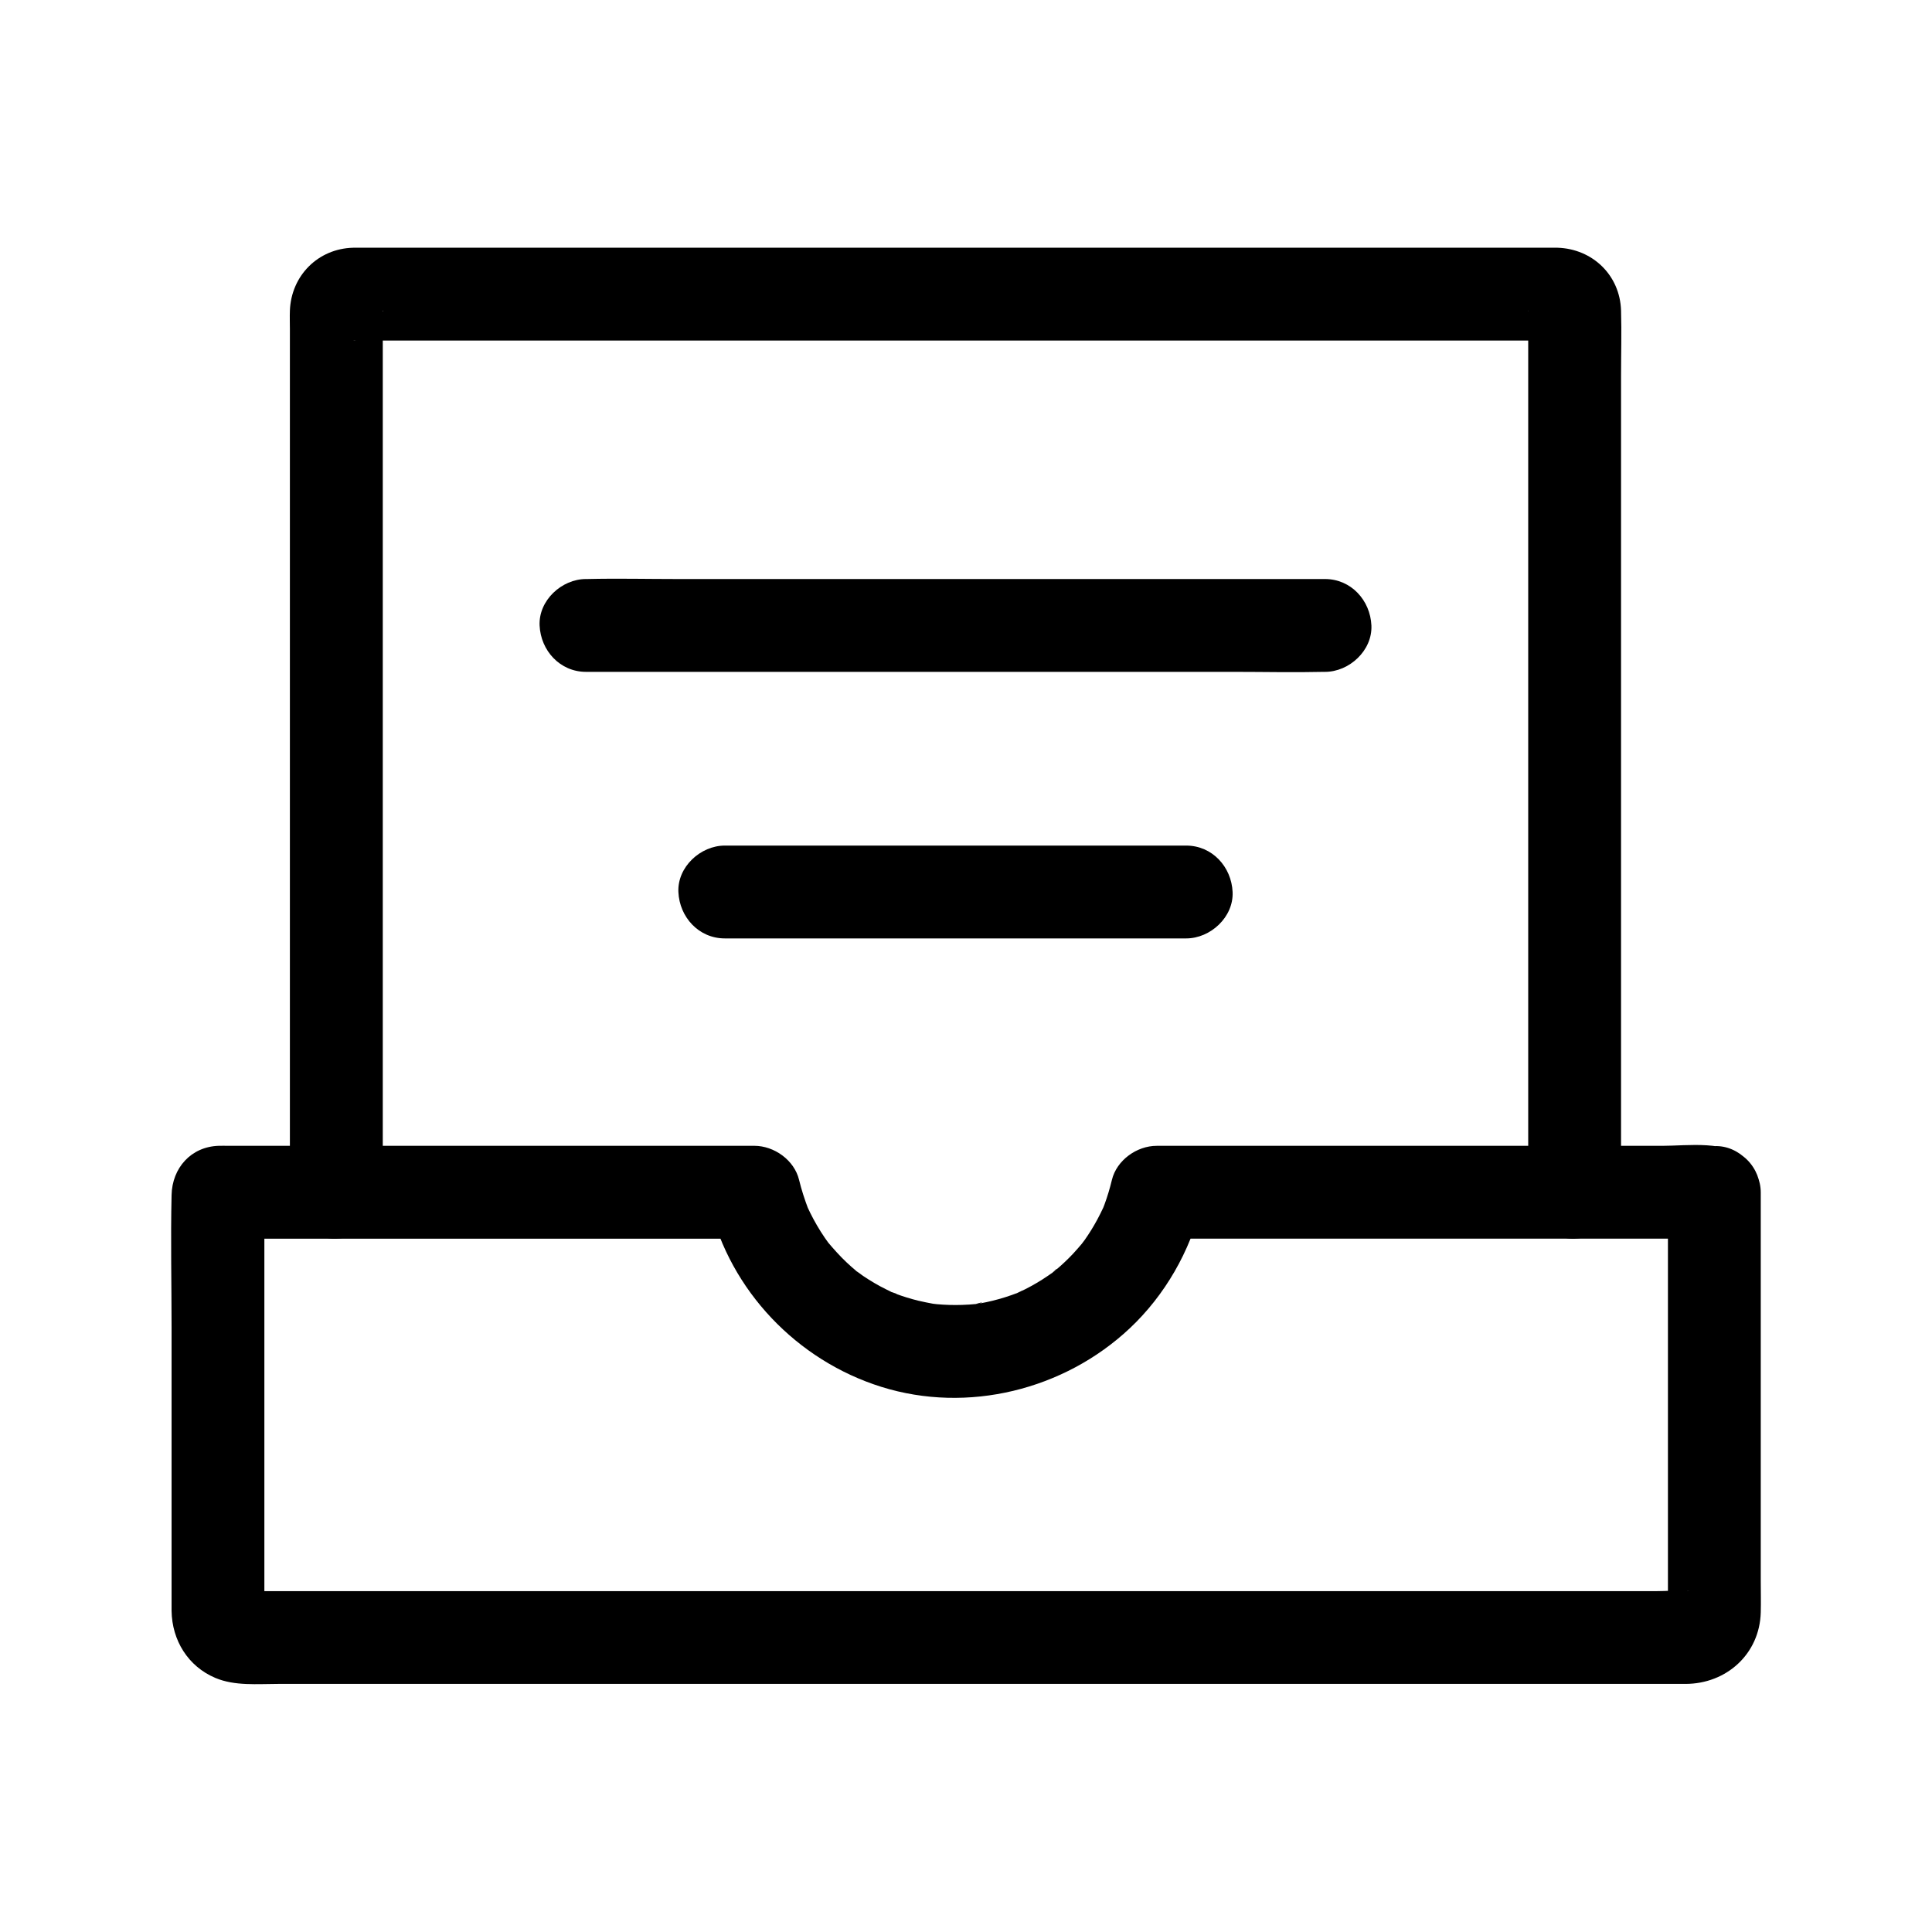 <?xml version="1.0" encoding="UTF-8"?>
<!-- Uploaded to: SVG Repo, www.svgrepo.com, Generator: SVG Repo Mixer Tools -->
<svg fill="#000000" width="800px" height="800px" version="1.1" viewBox="144 144 512 512" xmlns="http://www.w3.org/2000/svg">
 <g>
  <path d="m586.02 460.07v62.004 38.312 9.84c0 0.289-0.023 0.59 0 0.879 0.004 0.059-0.012 0.121 0 0.184 0.004 0.016-0.004 0.031 0 0.043 0 0.656 0.102 0.012 0.305-1.93-0.27 0.934-0.207 0.855 0.207-0.234 0.121-0.289 0.246-0.582 0.367-0.875-0.676 1.074-0.414 0.754 0.777-0.961 0.5-0.367 1.004-0.742 1.504-1.113-1.102 0.633-0.703 0.496 1.199-0.402-1.566 0.531 0.031-0.383 1.285-0.145-0.059-0.012-0.121 0.004-0.184 0-2.856-0.305-5.91 0-8.777 0h-20.297-65.902-85.898-87.516-72.211-39.645c-0.867 0-1.816-0.109-2.676 0-0.051 0.004-0.098-0.012-0.145 0h-0.012c0.645 0.102 1.289 0.203 1.93 0.305-1.238-0.348-0.871-0.164 1.113 0.57-0.184-0.113-0.363-0.223-0.547-0.336 1.137 0.609 2.008 1.48 2.617 2.617-1.133-1.832 0.797 2.828 0.242 0.562 0.754 3.066 0.305 1.895 0.305 0.594v-27.363-77.457-5.106c-1.199 2.898-2.402 5.801-3.602 8.699l0.098-0.098c-2.898 1.199-5.801 2.402-8.699 3.602h48.074 76.527 17.438c-3.957-3.012-7.906-6.023-11.863-9.027 5.512 22.824 23.188 41.297 45.523 48.293 22.898 7.168 48.469 0.812 65.848-15.52 9.285-8.723 16-20.41 18.988-32.777-3.957 3.012-7.906 6.023-11.863 9.027h49.918 79.543 18.223c-2.898-1.199-5.801-2.402-8.699-3.602l0.098 0.098c4.555 4.555 12.898 4.894 17.398 0 4.508-4.91 4.859-12.531 0-17.398-5.293-5.301-15.66-3.699-22.555-3.699h-35.227-80.137-18.562c-5.254 0-10.598 3.805-11.863 9.027-0.531 2.199-1.172 4.367-1.957 6.496-0.195 0.527-0.41 1.043-0.609 1.57-0.602 1.543 1.348-2.961 0.309-0.781-0.527 1.105-1.059 2.211-1.645 3.285-1.004 1.852-2.109 3.641-3.32 5.363-0.375 0.531-0.836 1.047-1.172 1.605 0.074-0.129 1.969-2.406 0.695-0.93-0.867 1.004-1.707 2.016-2.617 2.981-1.438 1.523-2.961 2.961-4.566 4.309-0.418 0.348-0.891 0.668-1.277 1.047 2.203-2.121 1.633-1.227 0.91-0.719-1.086 0.762-2.164 1.531-3.293 2.238-1.879 1.18-3.832 2.254-5.844 3.199-0.402 0.188-0.82 0.355-1.219 0.555 3.078-1.543 1.629-0.676 0.766-0.34-1.152 0.449-2.32 0.859-3.504 1.23-2.176 0.68-4.387 1.227-6.629 1.629-0.414 0.074-0.949 0.102-1.363 0.227 3.266-0.984 1.688-0.207 0.512-0.09-1.285 0.129-2.566 0.215-3.856 0.254-2.238 0.074-4.481 0.012-6.715-0.191-0.688-0.059-1.391-0.195-2.082-0.227 0.156 0.004 3.211 0.531 1.215 0.137-1.348-0.266-2.695-0.5-4.035-0.832-2.086-0.512-4.137-1.145-6.148-1.902-0.523-0.195-1.039-0.441-1.566-0.613 3.055 0.984 1.863 0.816 1.094 0.438-1.207-0.586-2.41-1.152-3.582-1.789-1.945-1.062-3.824-2.242-5.625-3.531-0.359-0.254-0.703-0.535-1.066-0.789 2.824 1.953 1.363 1.059 0.668 0.488-0.934-0.773-1.852-1.57-2.731-2.402-1.855-1.742-3.527-3.633-5.164-5.574-1.055-1.25 1.902 2.59 0.508 0.656-0.391-0.535-0.777-1.074-1.152-1.617-0.754-1.098-1.461-2.219-2.129-3.371-0.613-1.059-1.195-2.137-1.738-3.227-0.246-0.5-0.473-1.008-0.719-1.512-1.102-2.234 1.066 2.809 0.184 0.473-0.965-2.547-1.805-5.102-2.445-7.75-1.258-5.227-6.59-9.027-11.863-9.027h-24.25-52.16-49.18-13.82c-0.84 0-1.688-0.023-2.527 0-7.352 0.23-12.328 5.883-12.492 13.027-0.27 11.742 0 23.523 0 35.266v53.164 17.84c0 1.32-0.02 2.637 0 3.957 0.117 7.805 4.356 14.707 11.621 17.77 5.144 2.168 11.133 1.578 16.621 1.578h27.074 40.621 49.898 54.914 55.418 52.168 44.402 32.375 16.082c10.82 0 19.66-7.891 19.957-18.945 0.074-2.773 0-5.559 0-8.336v-47.793-47.352-7.793c0-6.434-5.656-12.594-12.301-12.301-6.664 0.336-12.297 5.441-12.297 12.34z"/>
  <path d="m245.44 459.97v-17.082-42.555-55.473-55.848-43.812-13.25-3.863c0-0.375 0.191-1.367 0-1.707v-0.07c0.457 0.02-1.156 4.117-0.98 3.832-0.852 1.328-2.629 2.848-4.039 3.488-0.875 0.395-1.977 0.758-2.918 0.613 0.098 0.016 0.203-0.004 0.301 0 0.609 0.039 1.238 0 1.855 0h8.27 32.133 47.477 55.672 57.297 52.402 40.309 21.727c0.555 0 1.191 0.082 1.742 0 0.016 0 0.242 0.004 0.242 0 0 0-2.008-0.254-2.008-0.254-2.023-0.477-3.996-2.137-4.949-3.852-0.168-0.301-1.207-3.844-0.98-3.828v0.109c-0.184 0.469 0 1.367 0 1.859v4 33.246 51.508 57.461 50.332 30.895 4.242c0 6.434 5.656 12.594 12.301 12.301 6.668-0.301 12.301-5.402 12.301-12.301v-17.352-43.371-56.102-56.324-43.148c0-5.777 0.168-11.578 0-17.352-0.27-9.371-7.551-16.367-16.832-16.66-0.531-0.016-1.066 0-1.605 0h-8.004-31.926-47.676-56.094-58.023-52.734-40.457-21.145c-0.496 0-0.992-0.012-1.492 0-9.32 0.23-16.43 7.391-16.781 16.668-0.062 1.633 0 3.277 0 4.91v32.242 51.648 57.949 51.031 31.551 4.316c0 6.434 5.656 12.594 12.301 12.301 6.68-0.301 12.316-5.406 12.316-12.301z"/>
  <path d="m299.3 322.05h19.559 46.699 56.473 49.031c7.906 0 15.832 0.188 23.734 0 0.113-0.004 0.227 0 0.34 0 6.434 0 12.594-5.656 12.301-12.301-0.301-6.668-5.402-12.301-12.301-12.301h-19.559-46.699-56.473-49.031c-7.906 0-15.832-0.188-23.734 0-0.113 0.004-0.227 0-0.34 0-6.434 0-12.594 5.656-12.301 12.301 0.297 6.668 5.402 12.301 12.301 12.301z"/>
  <path d="m336.08 392.69h41.535 65.609 15.129c6.434 0 12.594-5.656 12.301-12.301-0.301-6.668-5.402-12.301-12.301-12.301h-41.535-65.609-15.129c-6.434 0-12.594 5.656-12.301 12.301 0.297 6.668 5.402 12.301 12.301 12.301z"/>
 </g>
</svg>